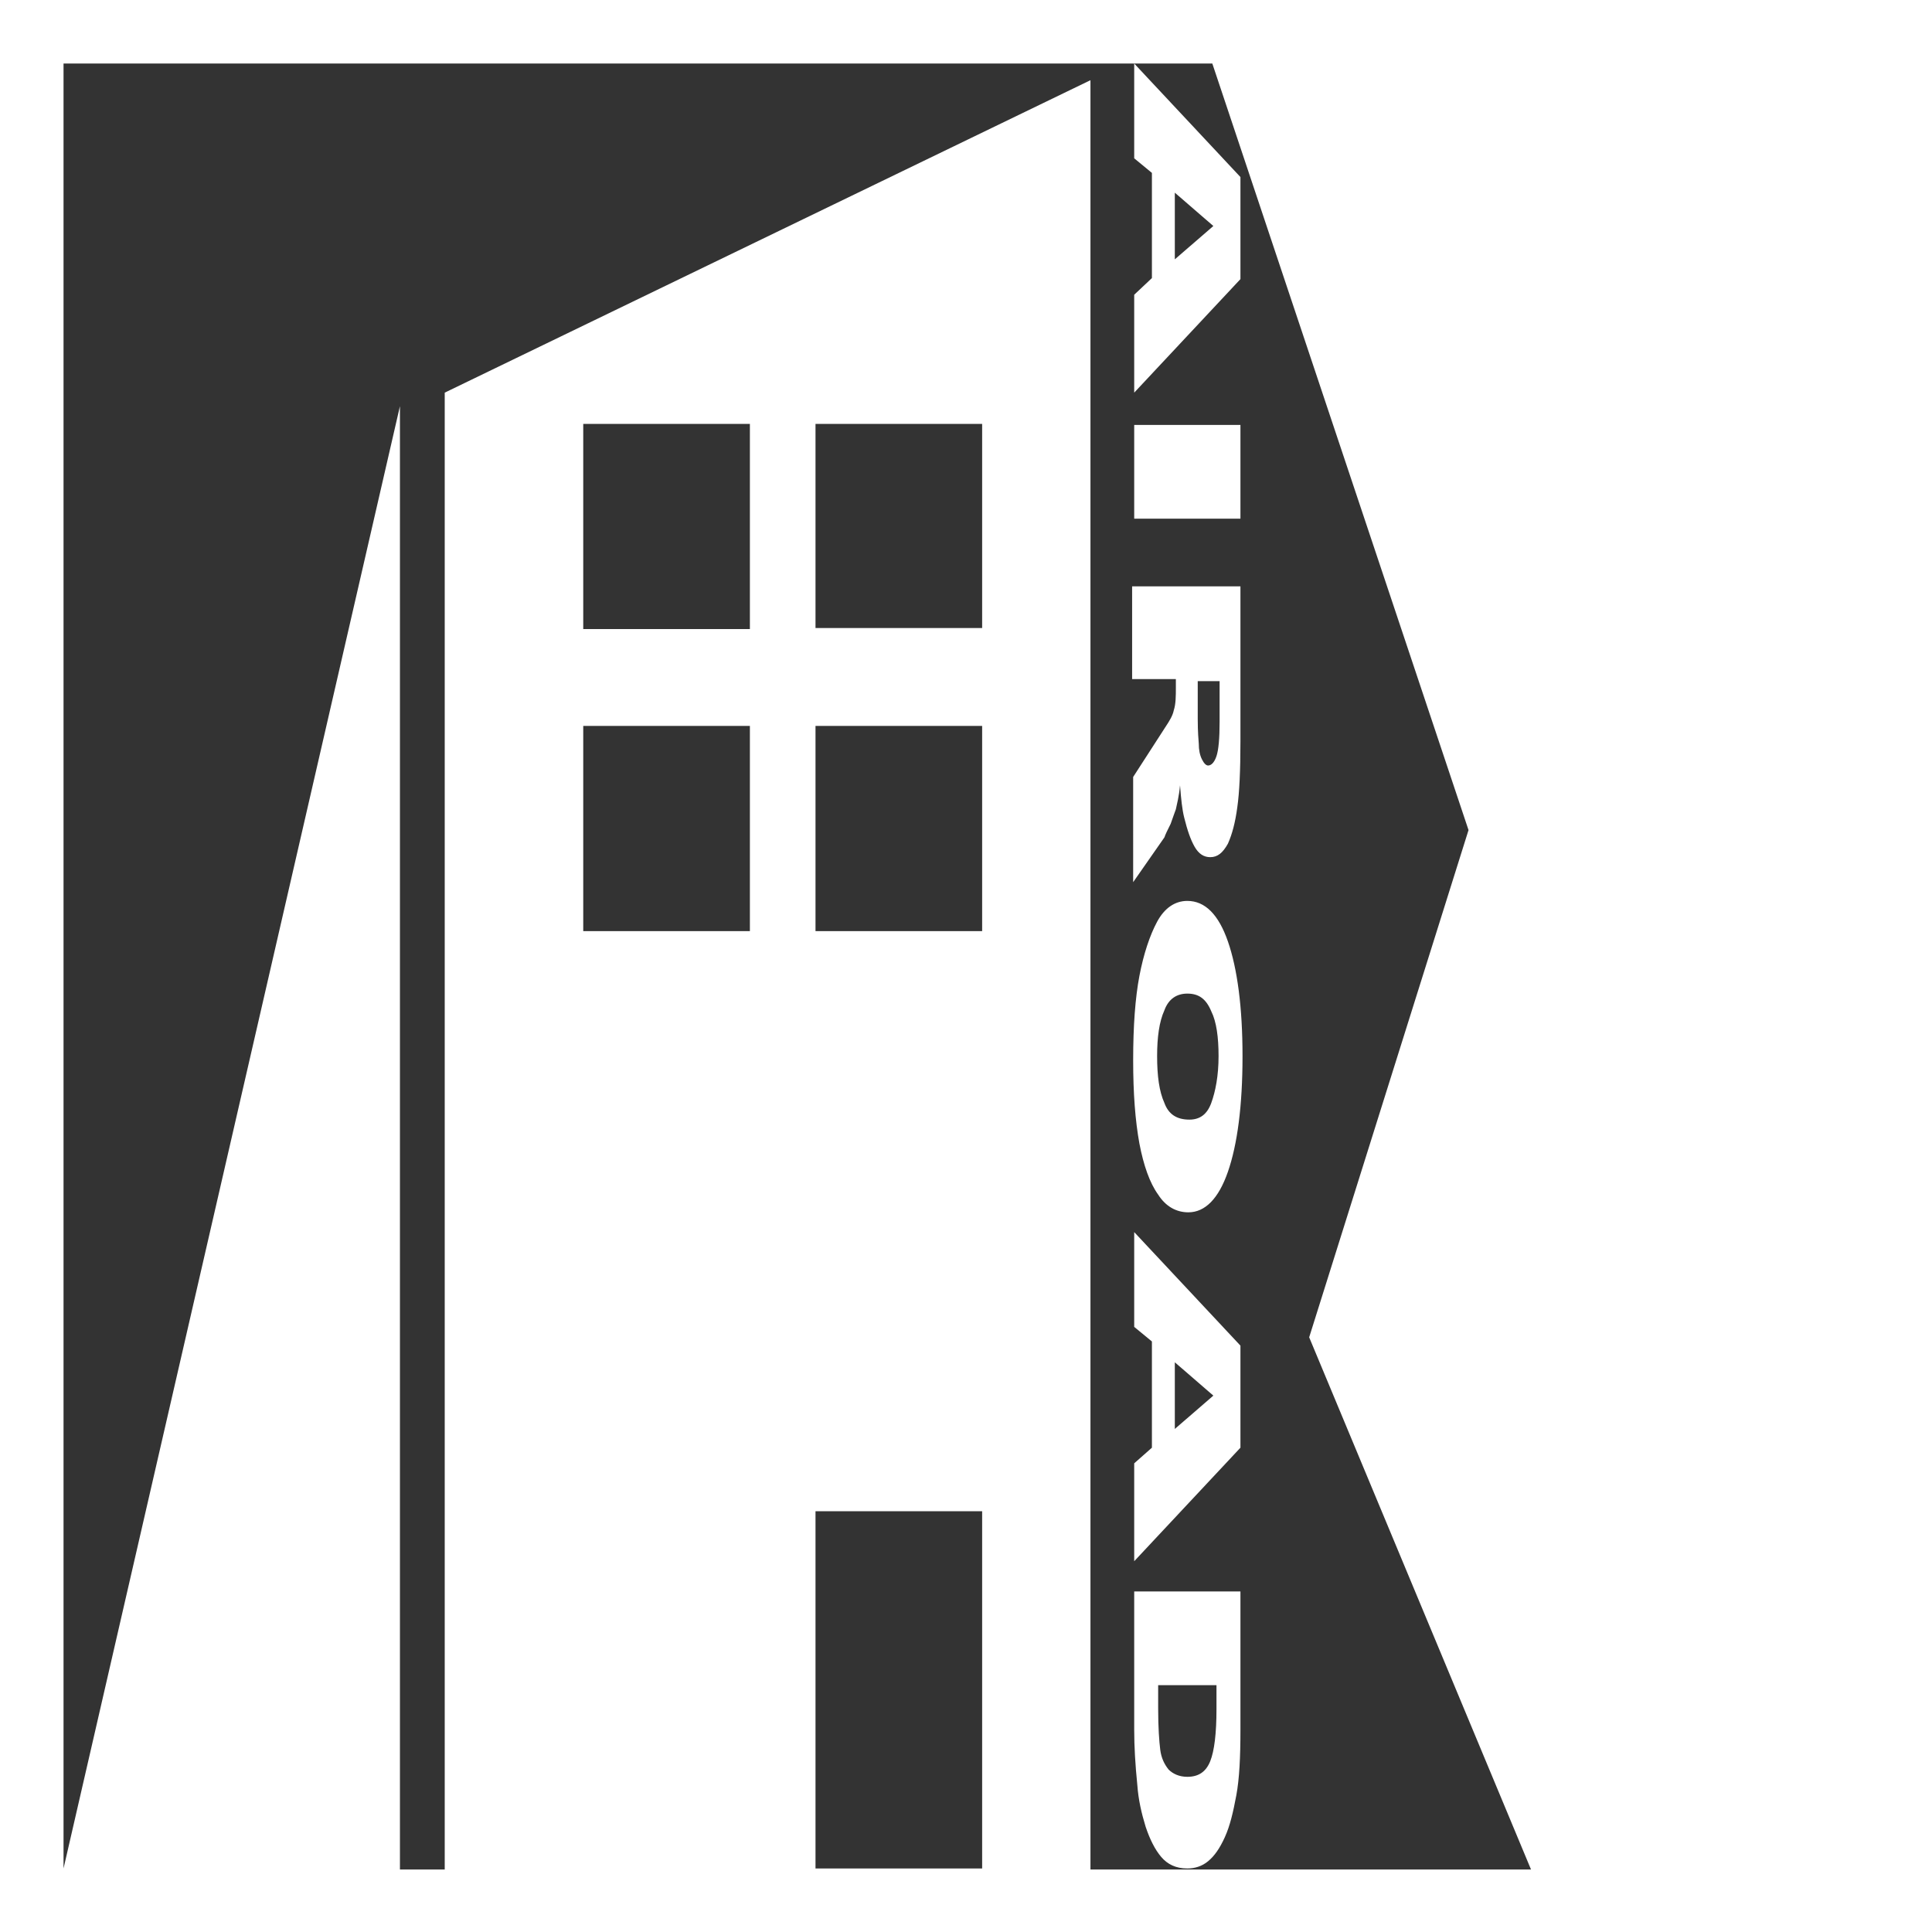 <!-- Generator: Adobe Illustrator 21.1.0, SVG Export Plug-In  -->
<svg version="1.1"
	 xmlns="http://www.w3.org/2000/svg" xmlns:xlink="http://www.w3.org/1999/xlink" xmlns:a="http://ns.adobe.com/AdobeSVGViewerExtensions/3.0/"
	 x="0px" y="0px" width="185.5px" height="185.5px" viewBox="0 0 185.5 185.5" style="enable-background:new 0 0 185.5 185.5;"
	 xml:space="preserve">
<rect x="0" y="0" width="185.5" height="185.5" fill="#333333" stroke="none"/>
<style type="text/css">
	.st0{fill:#FFFFFF;}
</style>
<defs>
</defs>
<path class="st0" d="M0,0v185.5h185.5V0H0z M78.3,179.4v-34.3h16v34.3H78.3z M72,69.7v19.7H56V69.7H72z M56,60.3V40.7h16v19.7H56z
	 M94.3,60.3h-16V40.7h16V60.3z M94.3,69.7v19.7h-16V69.7H94.3z M104.7,179.4V7.7l-62,30v141.8h-4.3V39L6.1,179.4V6.1h110.3L141,79.7
	l-15.3,48.7l21.3,51.1H104.7z"/>
<g>
	<path class="st0" d="M110.6,26.7V16.6l-1.7-1.4V6.1l10.2,10.9v9.8l-10.2,10.9v-9.4L110.6,26.7z M112.8,24.9l3.7-3.2l-3.7-3.2V24.9z
		"/>
	<path class="st0" d="M119.1,40.8v9h-10.2v-9H119.1z"/>
	<path class="st0" d="M108.9,56.3h10.2v14.9c0,2.8-0.1,4.9-0.3,6.3c-0.2,1.5-0.5,2.6-0.9,3.5c-0.5,0.9-1,1.3-1.7,1.3
		c-0.6,0-1.1-0.3-1.5-1c-0.4-0.7-0.7-1.6-1-2.8c-0.2-0.8-0.3-1.8-0.4-3.1c-0.1,1.1-0.3,1.8-0.4,2.3c-0.1,0.3-0.3,0.8-0.5,1.4
		c-0.3,0.6-0.5,1-0.6,1.3l-3,4.3V74.6l3.1-4.8c0.4-0.6,0.7-1.1,0.8-1.6c0.2-0.6,0.2-1.4,0.2-2.2v-0.8h-4.2V56.3z M115,65.2V69
		c0,0.4,0,1.2,0.1,2.4c0,0.6,0.1,1.1,0.3,1.5c0.2,0.4,0.4,0.6,0.6,0.6c0.3,0,0.6-0.3,0.8-0.9c0.2-0.6,0.3-1.7,0.3-3.3v-3.9H115z"/>
	<path class="st0" d="M114,86.5c1.7,0,3,1.3,3.9,3.9c0.9,2.6,1.4,6.3,1.4,11c0,4.8-0.5,8.5-1.4,11.1c-0.9,2.6-2.2,3.9-3.8,3.9
		c-1.2,0-2.2-0.6-2.9-1.7c-0.8-1.1-1.4-2.8-1.8-4.9c-0.4-2.2-0.6-4.8-0.6-8c0-3.3,0.2-6,0.6-8.1c0.4-2.1,1-3.9,1.7-5.2
		S112.8,86.5,114,86.5z M114,95.4c-1,0-1.8,0.5-2.2,1.6c-0.5,1.1-0.7,2.6-0.7,4.4c0,1.9,0.2,3.4,0.7,4.5c0.4,1.1,1.2,1.6,2.4,1.6
		c1,0,1.7-0.5,2.1-1.6c0.4-1.1,0.7-2.6,0.7-4.5c0-1.8-0.2-3.3-0.7-4.3C115.8,95.9,115.1,95.4,114,95.4z"/>
	<path class="st0" d="M110.6,139v-10.2l-1.7-1.4v-9.1l10.2,10.9v9.8l-10.2,10.9v-9.4L110.6,139z M112.8,137.2l3.7-3.2l-3.7-3.2
		V137.2z"/>
	<path class="st0" d="M119.1,152.8v13.3c0,2.6-0.1,4.7-0.4,6.3c-0.3,1.6-0.6,2.9-1.1,4c-0.5,1.1-1,1.8-1.6,2.3
		c-0.6,0.5-1.3,0.7-2,0.7c-1.1,0-1.9-0.4-2.5-1.1c-0.6-0.7-1.1-1.7-1.5-2.9c-0.4-1.3-0.7-2.6-0.8-4c-0.2-2-0.3-3.7-0.3-5.3v-13.3
		H119.1z M116.8,161.8h-5.6v2.2c0,1.9,0.1,3.2,0.2,4s0.4,1.4,0.8,1.9c0.4,0.4,1,0.7,1.8,0.7c1.1,0,1.8-0.5,2.2-1.5s0.6-2.7,0.6-5
		V161.8z"/>
</g>
</svg>
